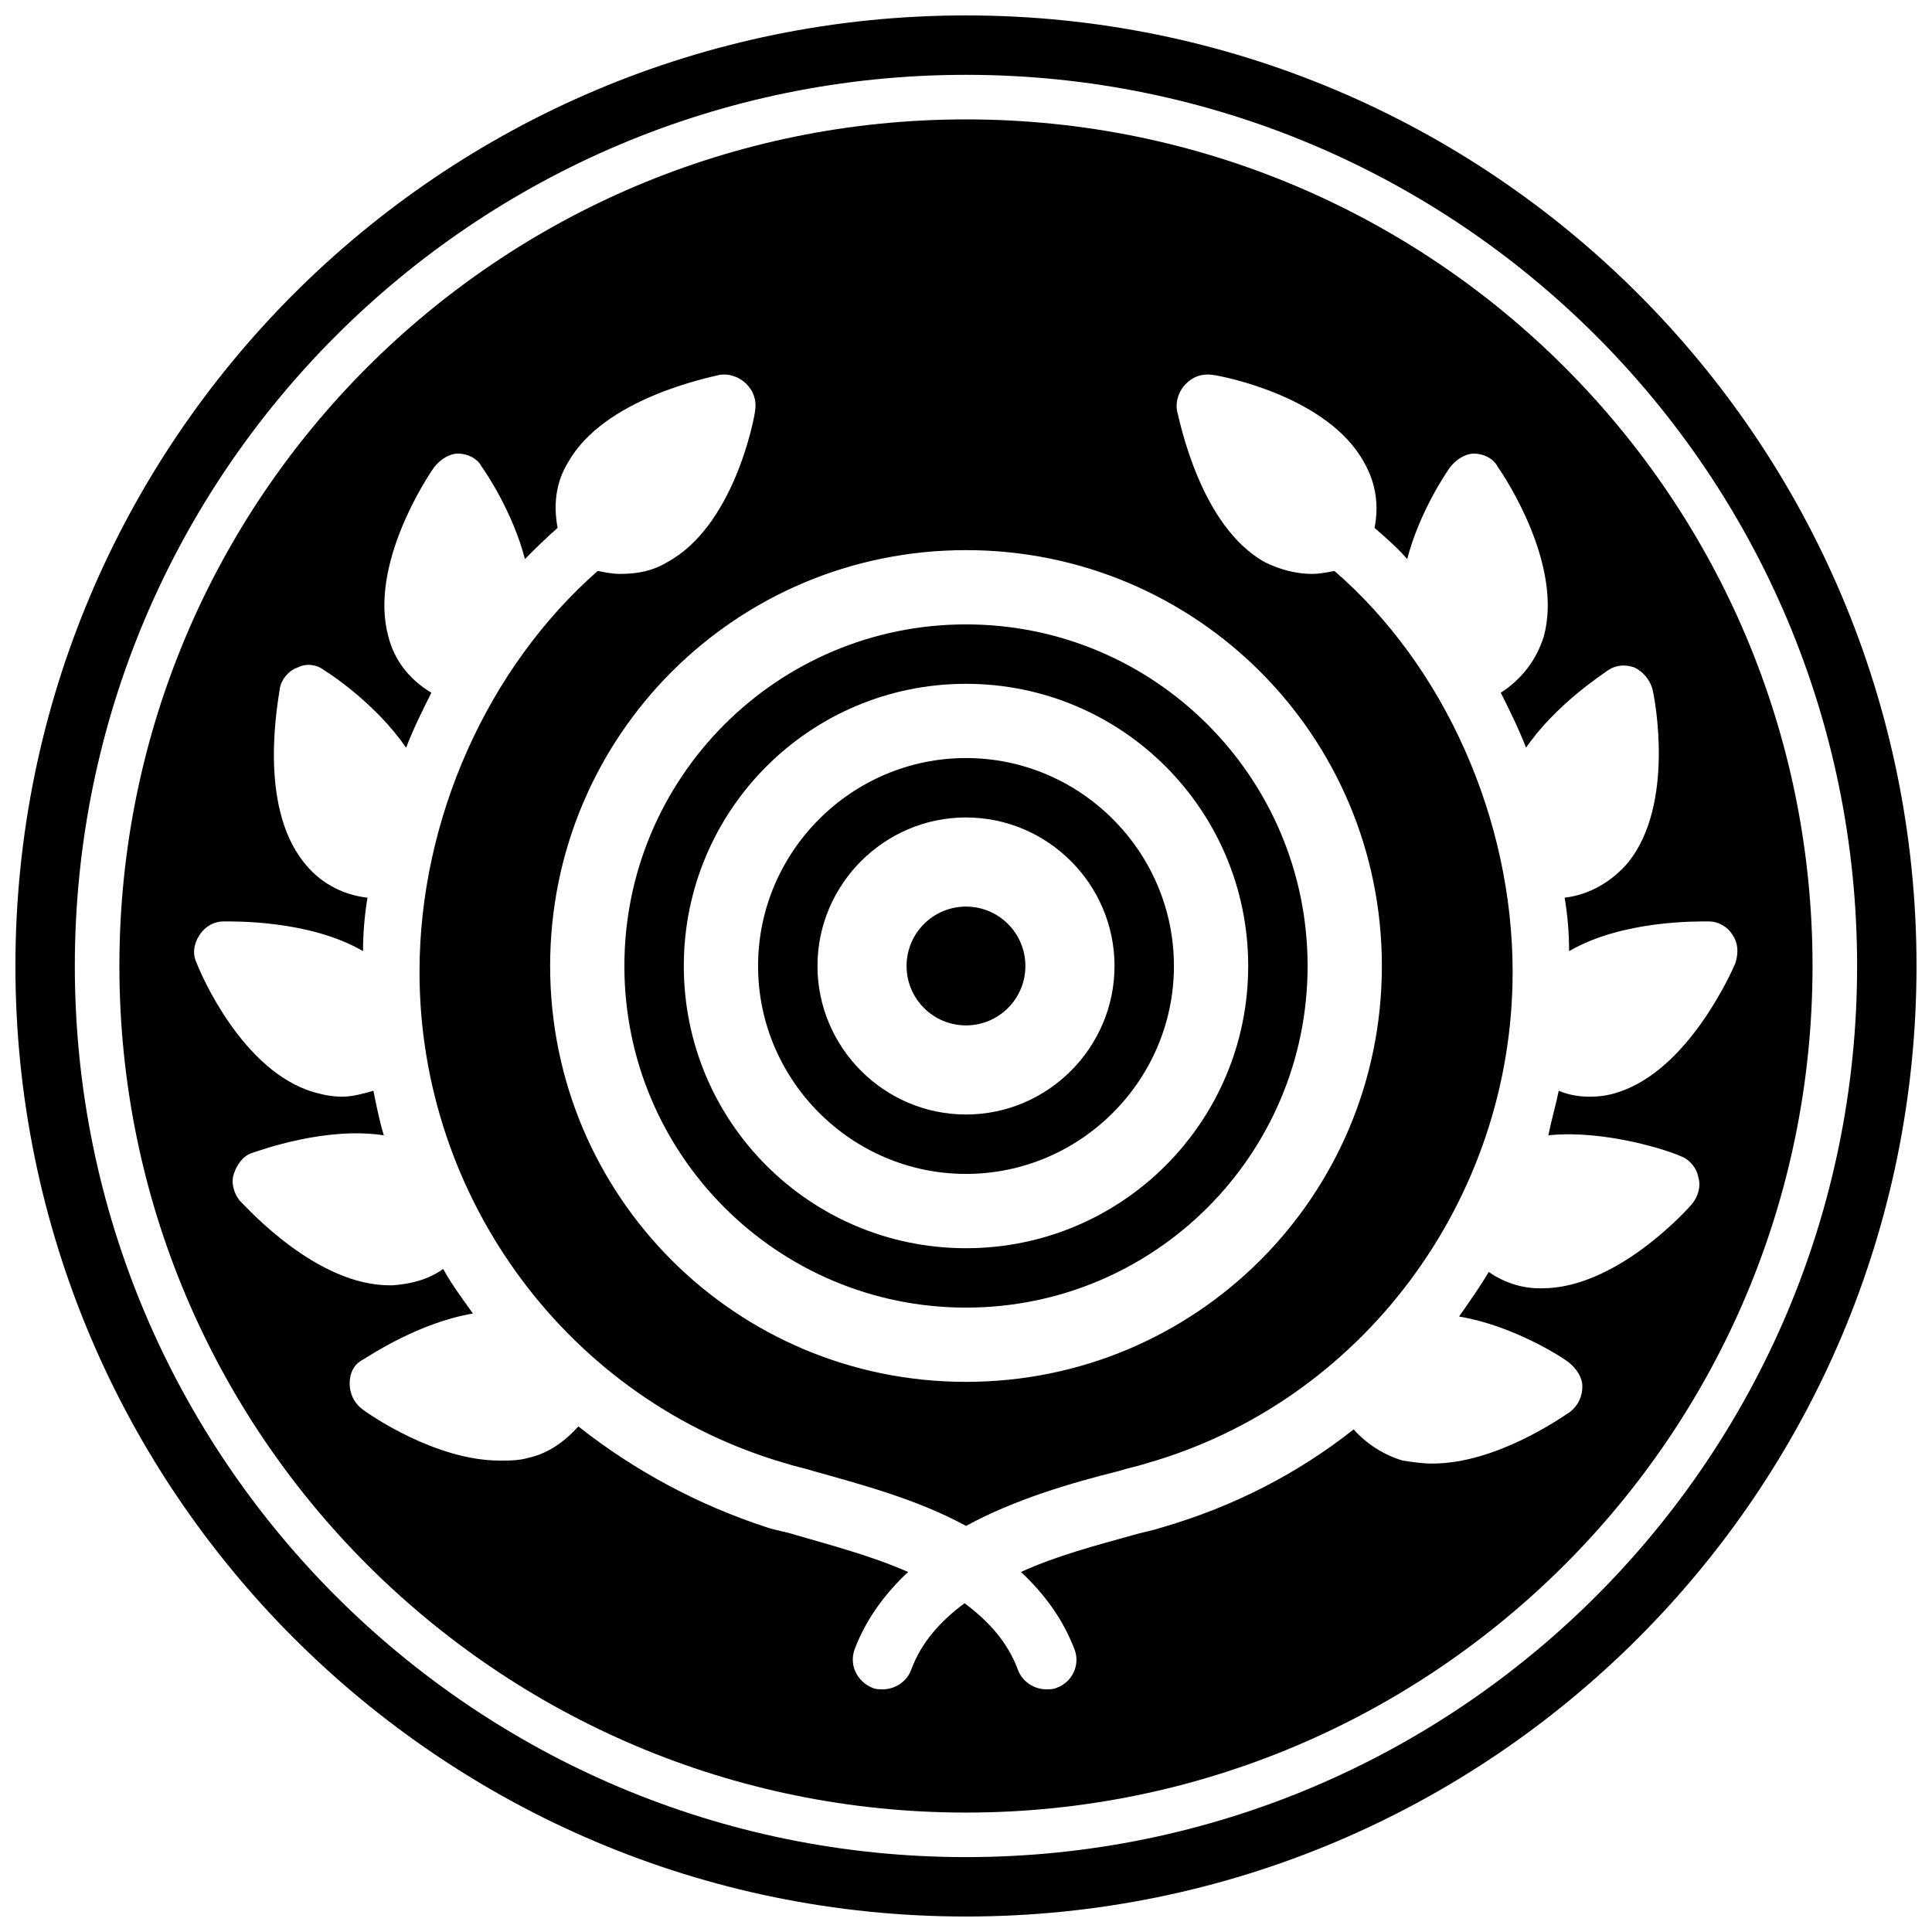 <?xml version="1.0" encoding="UTF-8"?>
<!-- Uploaded to: ICON Repo, www.iconrepo.com, Generator: ICON Repo Mixer Tools -->
<svg width="800px" height="800px" version="1.1" viewBox="144 144 512 512" xmlns="http://www.w3.org/2000/svg">
 <defs>
  <clipPath id="a">
   <path d="m148.09 148.09h503.81v503.81h-503.81z"/>
  </clipPath>
 </defs>
 <path d="m415.74 400c0 8.695-7.047 15.742-15.742 15.742s-15.746-7.047-15.746-15.742 7.051-15.746 15.746-15.746 15.742 7.051 15.742 15.746"/>
 <path d="m400 490.53c49.988 0 90.527-40.539 90.527-90.527s-40.543-90.531-90.527-90.531c-49.988 0-90.531 40.543-90.531 90.531 0 49.984 40.543 90.527 90.531 90.527zm0-165.31c41.328 0 74.785 33.457 74.785 74.785s-33.457 74.785-74.785 74.785-74.785-33.457-74.785-74.785 33.457-74.785 74.785-74.785z"/>
 <path d="m400 455.1c30.309 0 55.105-24.797 55.105-55.105s-24.797-55.105-55.105-55.105-55.105 24.797-55.105 55.105 24.797 55.105 55.105 55.105zm0-94.465c21.648 0 39.359 17.711 39.359 39.359 0 21.648-17.711 39.359-39.359 39.359s-39.359-17.711-39.359-39.359c-0.004-21.645 17.711-39.359 39.359-39.359z"/>
 <path d="m400 175.64c-123.98 0-224.36 100.37-224.36 224.36s100.37 224.35 224.35 224.35 224.35-100.37 224.35-224.35c0.004-123.98-100.36-224.36-224.35-224.36zm110.21 224.36c0 61.008-49.199 110.21-110.21 110.21s-110.21-49.199-110.21-110.21 49.199-110.21 110.21-110.21c61.012-0.004 110.21 49.199 110.21 110.21zm79.113 50.379c2.363 0.789 4.328 3.148 4.723 5.512 0.789 2.363 0 5.117-1.574 7.086-1.969 2.363-20.469 22.434-39.754 22.434h-0.789c-4.723 0-9.445-1.574-13.383-4.328-2.363 3.938-5.117 7.871-7.871 11.809 14.168 2.363 27.16 10.629 29.125 12.203 1.969 1.574 3.543 3.938 3.543 6.297 0 2.754-1.18 5.117-3.148 6.691-2.363 1.574-19.68 13.777-36.605 13.777-2.754 0-5.117-0.395-7.871-0.789-5.117-1.574-9.445-4.328-12.988-8.266-14.957 11.809-31.883 20.469-50.773 25.977-2.363 0.789-4.723 1.18-7.477 1.969-9.84 2.754-20.469 5.512-29.914 9.84 5.902 5.512 11.02 12.203 14.168 20.469 1.574 3.938-0.395 8.66-4.723 10.234-0.789 0.395-1.969 0.395-2.754 0.395-3.148 0-6.297-1.969-7.477-5.117-2.754-7.477-7.871-12.988-14.168-17.711-6.297 4.723-11.414 10.234-14.168 17.711-1.18 3.148-4.328 5.117-7.477 5.117-0.789 0-1.969 0-2.754-0.395-3.938-1.574-6.297-5.902-4.723-10.234 3.148-8.266 8.266-14.957 14.168-20.469-9.84-4.328-20.469-7.086-29.914-9.84-2.363-0.789-5.117-1.18-7.477-1.969-18.117-5.906-35.039-14.957-49.996-26.766-3.543 3.938-7.871 7.086-12.988 8.266-2.754 0.789-5.117 0.789-7.871 0.789-16.926 0-34.637-12.203-36.605-13.777s-3.148-3.938-3.148-6.691c0-2.754 1.18-5.117 3.543-6.297 1.969-1.18 14.957-9.84 29.125-12.203-2.754-3.938-5.512-7.477-7.871-11.809-3.938 2.754-8.266 3.938-13.383 4.328h-0.789c-19.285 0-37.391-20.074-39.754-22.434-1.574-1.969-2.363-4.723-1.574-7.086 0.789-2.363 2.363-4.723 4.723-5.512 2.363-0.789 19.68-7.086 35.031-4.723-1.18-3.938-1.969-7.871-2.754-11.809-2.754 0.789-5.512 1.574-8.266 1.574-2.363 0-4.723-0.395-7.477-1.18-18.895-5.512-29.914-31.094-31.094-34.242-1.18-2.363-0.789-5.117 0.789-7.477 1.574-2.363 3.938-3.543 6.297-3.543 2.754 0 22.828-0.395 37 7.871 0-4.723 0.395-9.445 1.18-14.168-7.086-0.789-12.988-4.328-16.926-9.445-12.203-15.352-6.691-42.902-6.297-46.051 0.395-2.363 2.363-4.723 4.723-5.512 2.363-1.18 5.117-0.789 7.086 0.789 1.969 1.18 13.777 9.055 21.648 20.469 1.969-5.117 4.328-9.84 6.691-14.562-5.902-3.543-9.84-8.66-11.414-14.957-5.117-18.895 10.234-42.117 12.203-44.871 1.574-1.969 3.938-3.543 6.297-3.543 2.363 0 5.117 1.18 6.297 3.543 1.18 1.574 8.266 12.203 11.414 24.402 2.754-2.754 5.512-5.512 8.66-8.266-1.18-6.297-0.395-12.203 2.754-17.32 9.445-16.926 37-22.434 40.148-23.223 2.363-0.395 5.117 0.395 7.086 2.363s2.754 4.328 2.363 7.086c-0.395 3.148-5.902 30.699-23.223 40.148-3.938 2.363-7.871 3.148-12.594 3.148-1.969 0-3.938-0.395-5.902-0.789-29.125 25.586-47.23 65.73-47.23 106.27 0 60.223 39.754 113.75 97.219 130.28 2.363 0.789 4.723 1.18 7.086 1.969 12.594 3.543 27.551 7.477 40.539 14.562 12.988-7.086 27.945-11.414 40.539-14.562 2.363-0.789 4.723-1.18 7.086-1.969 57.07-16.137 97.219-69.668 97.219-130.28 0-40.539-18.105-81.082-47.23-106.27-1.969 0.395-3.938 0.789-5.902 0.789-4.328 0-8.66-1.18-12.594-3.148-16.926-9.445-22.434-37-23.223-40.148-0.395-2.363 0.395-5.117 2.363-7.086s4.328-2.754 7.086-2.363c3.148 0.395 30.699 5.902 40.148 23.223 3.148 5.512 3.938 11.414 2.754 17.32 3.148 2.754 5.902 5.117 8.66 8.266 3.148-12.203 10.234-22.828 11.414-24.402 1.574-1.969 3.938-3.543 6.297-3.543 2.363 0 5.117 1.18 6.297 3.543 1.969 2.754 17.32 25.977 12.203 44.871-1.969 6.297-5.902 11.414-11.414 14.957 2.363 4.723 4.723 9.445 6.691 14.562 7.871-11.414 20.074-19.285 21.648-20.469 2.363-1.574 4.723-1.574 7.086-0.789 2.363 1.18 3.938 3.148 4.723 5.512 0.789 3.148 5.902 30.699-6.297 46.051-4.328 5.117-10.234 8.66-16.926 9.445 0.789 4.723 1.18 9.445 1.18 14.168 14.168-8.266 34.242-7.871 37-7.871 2.754 0 5.117 1.574 6.297 3.543 1.574 2.363 1.574 4.723 0.789 7.477-1.18 2.754-12.594 28.34-31.094 34.242-2.363 0.789-4.723 1.18-7.477 1.18-2.754 0-5.512-0.395-8.266-1.574-0.789 3.938-1.969 7.871-2.754 11.809 15.324-1.574 32.645 4.332 35.004 5.512z"/>
 <g clip-path="url(#a)">
  <path transform="matrix(3.936 0 0 3.936 148.09 148.09)" d="m126 64c0 34.241-27.759 62-62 62-34.242 0-62.001-27.759-62.001-62 0-34.242 27.759-62.001 62.001-62.001 34.241 0 62 27.759 62 62.001" fill="none" stroke="#000000" stroke-linecap="round" stroke-linejoin="round" stroke-miterlimit="10" stroke-width="4"/>
 </g>
</svg>